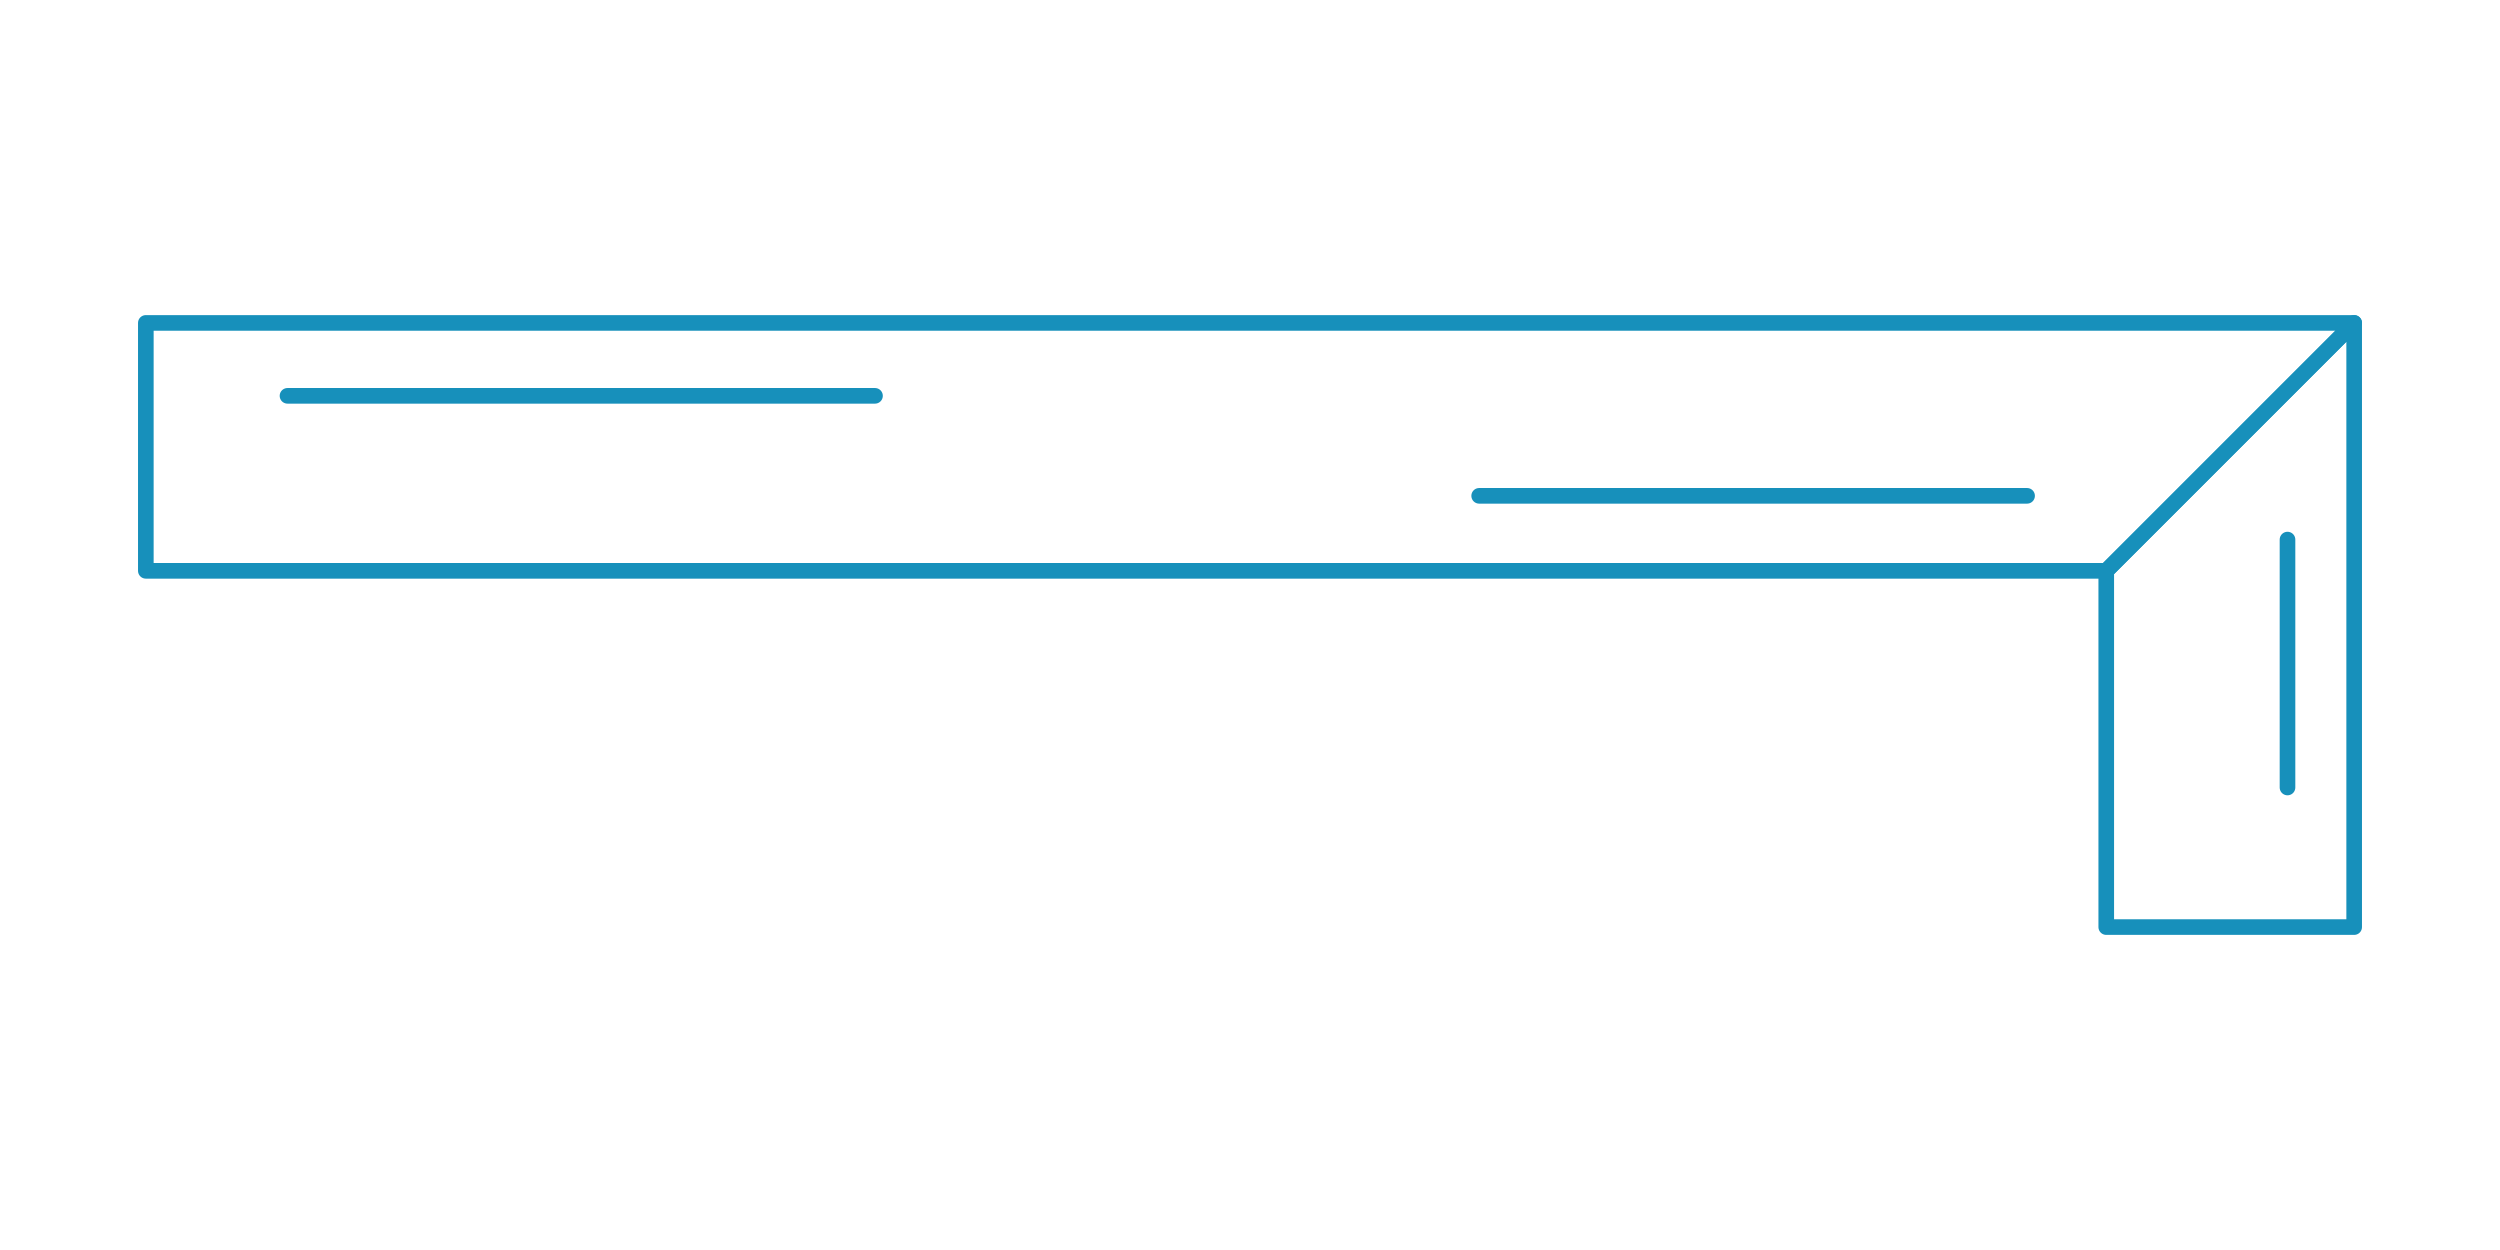<?xml version="1.0" encoding="utf-8"?>
<!-- Generator: Adobe Illustrator 17.1.0, SVG Export Plug-In . SVG Version: 6.00 Build 0)  -->
<!DOCTYPE svg PUBLIC "-//W3C//DTD SVG 1.1//EN" "http://www.w3.org/Graphics/SVG/1.1/DTD/svg11.dtd">
<svg version="1.1" id="Layer_1" xmlns="http://www.w3.org/2000/svg" xmlns:xlink="http://www.w3.org/1999/xlink" x="0px" y="0px"
	 viewBox="0 0 120 60" enable-background="new 0 0 120 60" xml:space="preserve">
<g>
	<g>
		
			<polygon fill="none" stroke="#1790BB" stroke-width="0.75" stroke-linecap="round" stroke-linejoin="round" stroke-miterlimit="10" points="
			101.1,27.4 7,27.4 7,15.5 113,15.5 		"/>
		
			<polygon fill="none" stroke="#1790BB" stroke-width="0.75" stroke-linecap="round" stroke-linejoin="round" stroke-miterlimit="10" points="
			113,15.5 101.1,27.4 101.1,44.5 113,44.5 		"/>
	</g>
	
		<line fill="none" stroke="#1790BB" stroke-width="0.75" stroke-linecap="round" stroke-linejoin="round" stroke-miterlimit="10" x1="13.8" y1="19" x2="42" y2="19"/>
	
		<line fill="none" stroke="#1790BB" stroke-width="0.75" stroke-linecap="round" stroke-linejoin="round" stroke-miterlimit="10" x1="71" y1="23.8" x2="97.3" y2="23.8"/>
	
		<line fill="none" stroke="#1790BB" stroke-width="0.75" stroke-linecap="round" stroke-linejoin="round" stroke-miterlimit="10" x1="109.8" y1="25.9" x2="109.8" y2="37.8"/>
</g>
</svg>
